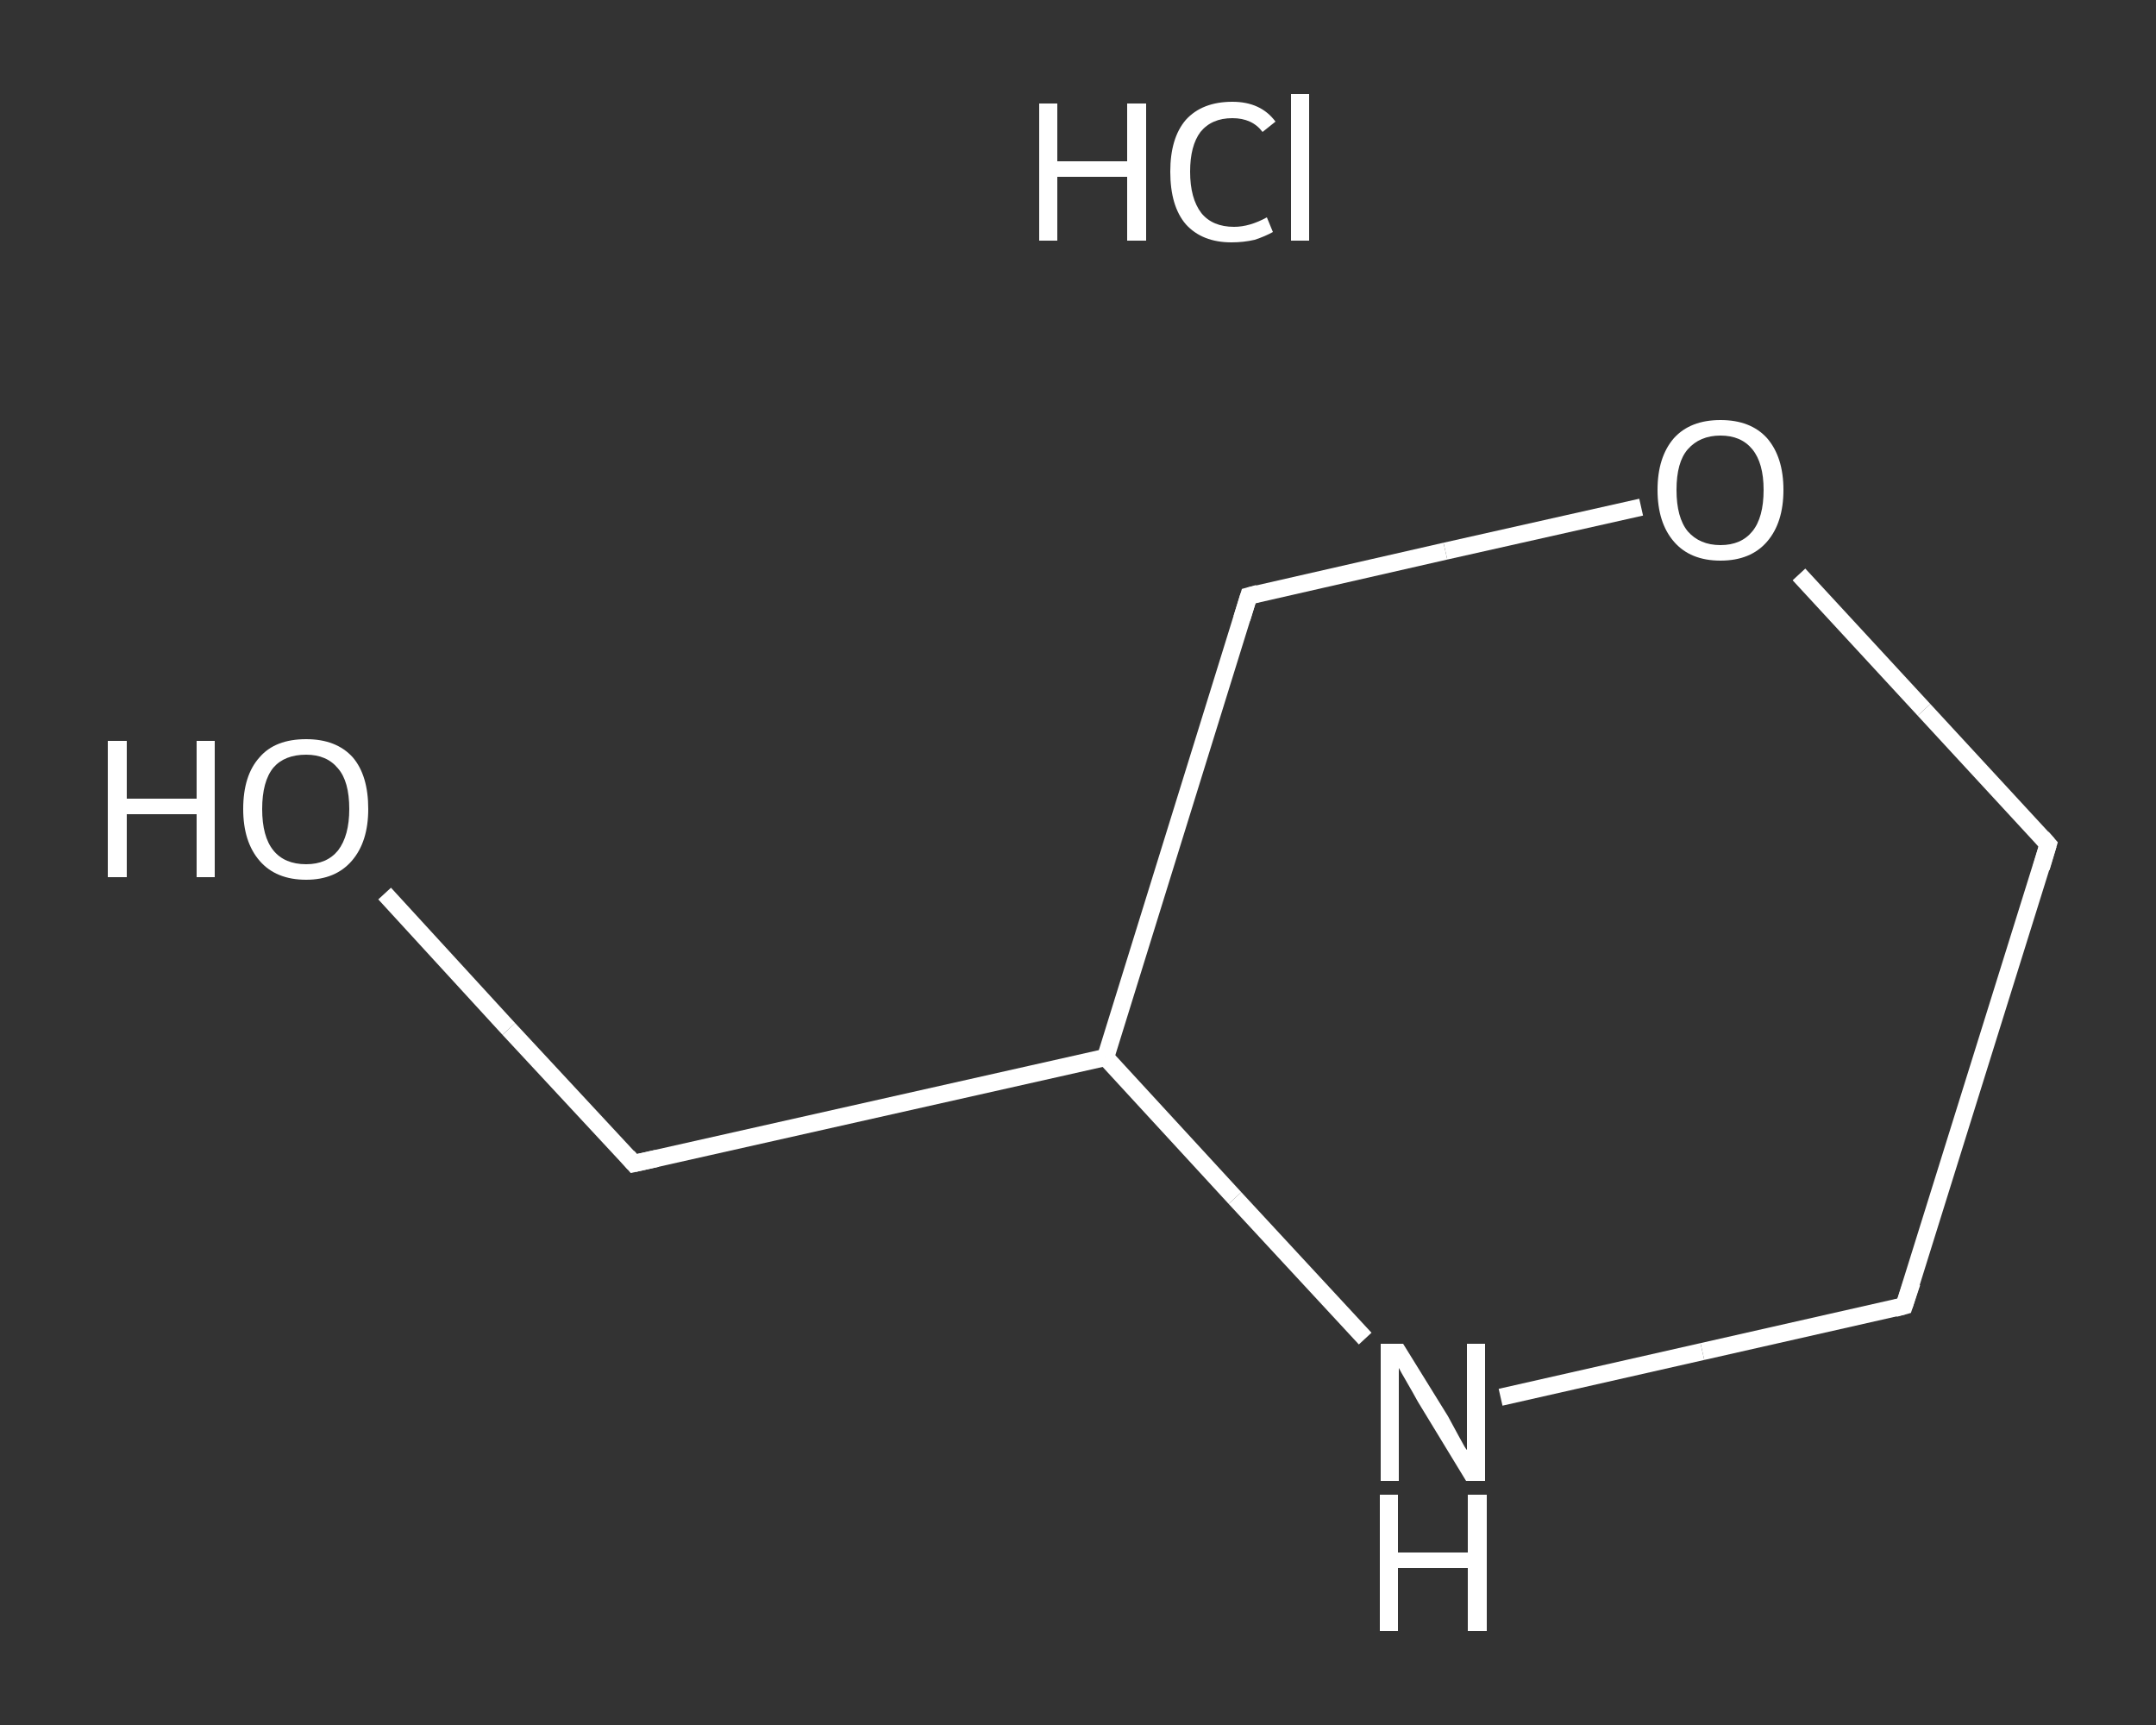<?xml version='1.0' encoding='iso-8859-1'?>
<svg version='1.1' baseProfile='full'
              xmlns='http://www.w3.org/2000/svg'
                      xmlns:rdkit='http://www.rdkit.org/xml'
                      xmlns:xlink='http://www.w3.org/1999/xlink'
                  xml:space='preserve'
width='250px' height='200px' viewBox='0 0 250 200'>
<rect x="0" y="0" width="250" height="200" fill="#333333" stroke="none"/>
<!-- END OF HEADER -->
<rect style='opacity:1.0;fill:transparent;stroke:none' width='250.0' height='200.0' x='0.0' y='0.0'> </rect>
<path class='bond-0 atom-1 atom-2' d='M 44.6,103.6 L 59.0,119.3' style='fill:none;fill-rule:evenodd;stroke:#FFFFFF;stroke-width:2.0px;stroke-linecap:butt;stroke-linejoin:miter;stroke-opacity:1' />
<path class='bond-0 atom-1 atom-2' d='M 59.0,119.3 L 73.5,134.9' style='fill:none;fill-rule:evenodd;stroke:#FFFFFF;stroke-width:2.0px;stroke-linecap:butt;stroke-linejoin:miter;stroke-opacity:1' />
<path class='bond-1 atom-2 atom-3' d='M 73.5,134.9 L 128.2,122.6' style='fill:none;fill-rule:evenodd;stroke:#FFFFFF;stroke-width:2.0px;stroke-linecap:butt;stroke-linejoin:miter;stroke-opacity:1' />
<path class='bond-2 atom-3 atom-4' d='M 128.2,122.6 L 144.8,69.1' style='fill:none;fill-rule:evenodd;stroke:#FFFFFF;stroke-width:2.0px;stroke-linecap:butt;stroke-linejoin:miter;stroke-opacity:1' />
<path class='bond-3 atom-4 atom-5' d='M 144.8,69.1 L 167.6,63.9' style='fill:none;fill-rule:evenodd;stroke:#FFFFFF;stroke-width:2.0px;stroke-linecap:butt;stroke-linejoin:miter;stroke-opacity:1' />
<path class='bond-3 atom-4 atom-5' d='M 167.6,63.9 L 190.3,58.8' style='fill:none;fill-rule:evenodd;stroke:#FFFFFF;stroke-width:2.0px;stroke-linecap:butt;stroke-linejoin:miter;stroke-opacity:1' />
<path class='bond-4 atom-5 atom-6' d='M 208.6,66.6 L 223.1,82.3' style='fill:none;fill-rule:evenodd;stroke:#FFFFFF;stroke-width:2.0px;stroke-linecap:butt;stroke-linejoin:miter;stroke-opacity:1' />
<path class='bond-4 atom-5 atom-6' d='M 223.1,82.3 L 237.5,97.9' style='fill:none;fill-rule:evenodd;stroke:#FFFFFF;stroke-width:2.0px;stroke-linecap:butt;stroke-linejoin:miter;stroke-opacity:1' />
<path class='bond-5 atom-6 atom-7' d='M 237.5,97.9 L 220.8,151.4' style='fill:none;fill-rule:evenodd;stroke:#FFFFFF;stroke-width:2.0px;stroke-linecap:butt;stroke-linejoin:miter;stroke-opacity:1' />
<path class='bond-6 atom-7 atom-8' d='M 220.8,151.4 L 197.4,156.7' style='fill:none;fill-rule:evenodd;stroke:#FFFFFF;stroke-width:2.0px;stroke-linecap:butt;stroke-linejoin:miter;stroke-opacity:1' />
<path class='bond-6 atom-7 atom-8' d='M 197.4,156.7 L 174.0,162.0' style='fill:none;fill-rule:evenodd;stroke:#FFFFFF;stroke-width:2.0px;stroke-linecap:butt;stroke-linejoin:miter;stroke-opacity:1' />
<path class='bond-7 atom-8 atom-3' d='M 158.3,155.2 L 143.2,138.9' style='fill:none;fill-rule:evenodd;stroke:#FFFFFF;stroke-width:2.0px;stroke-linecap:butt;stroke-linejoin:miter;stroke-opacity:1' />
<path class='bond-7 atom-8 atom-3' d='M 143.2,138.9 L 128.2,122.6' style='fill:none;fill-rule:evenodd;stroke:#FFFFFF;stroke-width:2.0px;stroke-linecap:butt;stroke-linejoin:miter;stroke-opacity:1' />
<path d='M 72.8,134.1 L 73.5,134.9 L 76.2,134.3' style='fill:none;stroke:#FFFFFF;stroke-width:2.0px;stroke-linecap:butt;stroke-linejoin:miter;stroke-opacity:1;' />
<path d='M 144.0,71.7 L 144.8,69.1 L 145.9,68.8' style='fill:none;stroke:#FFFFFF;stroke-width:2.0px;stroke-linecap:butt;stroke-linejoin:miter;stroke-opacity:1;' />
<path d='M 236.8,97.1 L 237.5,97.9 L 236.7,100.6' style='fill:none;stroke:#FFFFFF;stroke-width:2.0px;stroke-linecap:butt;stroke-linejoin:miter;stroke-opacity:1;' />
<path d='M 221.7,148.7 L 220.8,151.4 L 219.7,151.7' style='fill:none;stroke:#FFFFFF;stroke-width:2.0px;stroke-linecap:butt;stroke-linejoin:miter;stroke-opacity:1;' />
<path class='atom-0' d='M 120.5 12.0
L 122.6 12.0
L 122.6 18.7
L 130.7 18.7
L 130.7 12.0
L 132.9 12.0
L 132.9 27.9
L 130.7 27.9
L 130.7 20.5
L 122.6 20.5
L 122.6 27.9
L 120.5 27.9
L 120.5 12.0
' fill='#FFFFFF'/>
<path class='atom-0' d='M 135.7 19.9
Q 135.7 16.0, 137.5 13.9
Q 139.4 11.8, 142.9 11.8
Q 146.2 11.8, 147.9 14.1
L 146.4 15.3
Q 145.2 13.7, 142.9 13.7
Q 140.5 13.7, 139.2 15.3
Q 138.0 16.9, 138.0 19.9
Q 138.0 23.0, 139.3 24.7
Q 140.6 26.3, 143.1 26.3
Q 144.9 26.3, 146.9 25.2
L 147.6 26.9
Q 146.7 27.4, 145.5 27.8
Q 144.2 28.1, 142.8 28.1
Q 139.4 28.1, 137.5 26.0
Q 135.7 23.9, 135.7 19.9
' fill='#FFFFFF'/>
<path class='atom-0' d='M 149.7 10.9
L 151.8 10.9
L 151.8 27.9
L 149.7 27.9
L 149.7 10.9
' fill='#FFFFFF'/>
<path class='atom-1' d='M 12.5 85.9
L 14.7 85.9
L 14.7 92.6
L 22.8 92.6
L 22.8 85.9
L 24.9 85.9
L 24.9 101.7
L 22.8 101.7
L 22.8 94.4
L 14.7 94.4
L 14.7 101.7
L 12.5 101.7
L 12.5 85.9
' fill='#FFFFFF'/>
<path class='atom-1' d='M 28.2 93.8
Q 28.2 89.9, 30.1 87.8
Q 31.9 85.7, 35.5 85.7
Q 39.0 85.7, 40.9 87.8
Q 42.7 89.9, 42.7 93.8
Q 42.7 97.6, 40.8 99.8
Q 38.9 102.0, 35.5 102.0
Q 32.0 102.0, 30.1 99.8
Q 28.2 97.6, 28.2 93.8
M 35.5 100.2
Q 37.9 100.2, 39.2 98.6
Q 40.5 96.9, 40.5 93.8
Q 40.5 90.6, 39.2 89.1
Q 37.9 87.5, 35.5 87.5
Q 33.0 87.5, 31.7 89.0
Q 30.4 90.6, 30.4 93.8
Q 30.4 97.0, 31.7 98.6
Q 33.0 100.2, 35.5 100.2
' fill='#FFFFFF'/>
<path class='atom-5' d='M 192.2 56.8
Q 192.2 53.0, 194.1 50.8
Q 196.0 48.7, 199.5 48.7
Q 203.0 48.7, 204.9 50.8
Q 206.8 53.0, 206.8 56.8
Q 206.8 60.6, 204.9 62.8
Q 203.0 65.0, 199.5 65.0
Q 196.0 65.0, 194.1 62.8
Q 192.2 60.6, 192.2 56.8
M 199.5 63.2
Q 201.9 63.2, 203.2 61.6
Q 204.5 60.0, 204.5 56.8
Q 204.5 53.7, 203.2 52.1
Q 201.9 50.5, 199.5 50.5
Q 197.1 50.5, 195.7 52.1
Q 194.4 53.6, 194.4 56.8
Q 194.4 60.0, 195.7 61.6
Q 197.1 63.2, 199.5 63.2
' fill='#FFFFFF'/>
<path class='atom-8' d='M 162.7 155.8
L 167.9 164.2
Q 168.4 165.1, 169.2 166.6
Q 170.0 168.1, 170.1 168.1
L 170.1 155.8
L 172.2 155.8
L 172.2 171.7
L 170.0 171.7
L 164.4 162.5
Q 163.8 161.4, 163.1 160.2
Q 162.4 159.0, 162.2 158.6
L 162.2 171.7
L 160.1 171.7
L 160.1 155.8
L 162.7 155.8
' fill='#FFFFFF'/>
<path class='atom-8' d='M 160.0 173.3
L 162.1 173.3
L 162.1 180.0
L 170.2 180.0
L 170.2 173.3
L 172.4 173.3
L 172.4 189.1
L 170.2 189.1
L 170.2 181.8
L 162.1 181.8
L 162.1 189.1
L 160.0 189.1
L 160.0 173.3
' fill='#FFFFFF'/>
</svg>
